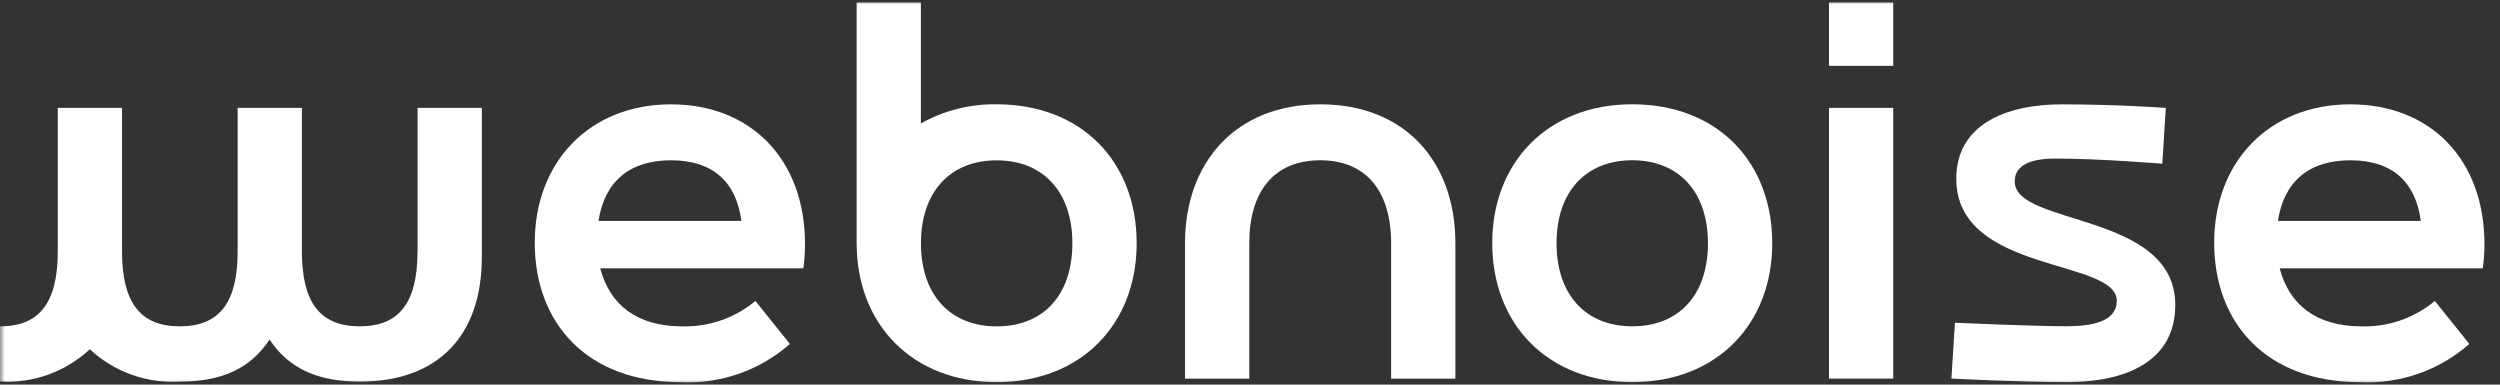 <?xml version="1.0" encoding="UTF-8"?> <svg xmlns="http://www.w3.org/2000/svg" width="260" height="40" viewBox="0 0 260 40" fill="none"><rect x="0" y="0" width="260" height="40" fill="#333333" stroke="none"/><g clip-path="url(#clip0_86_3276)"><mask id="mask0_86_3276" style="mask-type:luminance" maskUnits="userSpaceOnUse" x="0" y="0" width="260" height="40"><path d="M260 0H0V40H260V0Z" fill="white"></path></mask><g mask="url(#mask0_86_3276)"><path d="M69.792 10.851C61.297 10.851 55.614 16.858 55.614 25.238C55.614 33.619 61.043 39.747 70.814 39.747C74.965 39.941 79.029 38.515 82.149 35.77L78.563 31.299C76.436 33.072 73.736 34.012 70.968 33.942C66.23 33.942 63.422 31.702 62.425 27.906H83.546C83.663 27.076 83.722 26.239 83.722 25.402C83.722 16.602 78.121 10.853 69.787 10.853L69.792 10.851ZM62.243 22.976C62.883 18.866 65.469 16.669 69.797 16.669C74.125 16.669 76.578 18.918 77.104 22.976H62.243Z" fill="white"></path><path d="M89.093 25.304C89.093 33.736 94.891 39.742 103.653 39.742C112.415 39.742 118.213 33.731 118.213 25.294C118.213 16.858 112.531 10.848 103.653 10.848C100.896 10.801 98.176 11.488 95.771 12.838V0.254H89.09V25.304H89.093ZM103.653 33.944C98.84 33.944 95.779 30.682 95.779 25.304C95.779 19.926 98.84 16.675 103.653 16.675C108.466 16.675 111.527 19.93 111.527 25.304C111.527 30.678 108.519 33.944 103.653 33.944Z" fill="white"></path><path d="M169.753 10.846C160.987 10.846 155.193 16.858 155.193 25.293C155.193 33.728 160.984 39.741 169.753 39.741C178.523 39.741 184.313 33.73 184.313 25.293C184.313 16.856 178.632 10.846 169.753 10.846ZM169.753 33.936C164.941 33.936 161.88 30.674 161.88 25.296C161.88 19.918 164.941 16.667 169.753 16.667C174.566 16.667 177.627 19.922 177.627 25.296C177.627 30.67 174.619 33.936 169.753 33.936Z" fill="white"></path><path d="M196.897 0.254H190.216V6.846H196.897V0.254Z" fill="white"></path><path d="M196.897 11.219H190.216V39.374H196.897V11.219Z" fill="white"></path><path d="M137.301 10.851C128.535 10.851 123.242 16.864 123.242 25.299V39.379H129.925V25.299C129.925 19.923 132.485 16.669 137.301 16.669C142.117 16.669 144.677 19.923 144.677 25.299V39.379H151.36V25.299C151.36 16.864 146.173 10.851 137.301 10.851Z" fill="white"></path><path d="M244.453 10.851C235.96 10.851 230.275 16.858 230.275 25.238C230.275 33.619 235.704 39.747 245.475 39.747C249.626 39.941 253.689 38.515 256.808 35.77L253.224 31.299C251.097 33.072 248.399 34.012 245.631 33.942C240.891 33.942 238.085 31.702 237.087 27.906H258.207C258.326 27.076 258.385 26.239 258.384 25.402C258.384 16.602 252.784 10.853 244.448 10.853L244.453 10.851ZM236.901 22.976C237.541 18.866 240.127 16.669 244.453 16.669C248.779 16.669 251.234 18.918 251.76 22.976H236.901Z" fill="white"></path><path d="M43.421 26.134C43.421 31.414 41.576 33.938 37.41 33.938C33.243 33.938 31.397 31.408 31.397 26.134V11.219H24.715V26.134C24.715 31.414 22.869 33.938 18.702 33.938C14.536 33.938 12.69 31.408 12.69 26.134V11.219H6.008V26.138C6.008 31.408 4.166 33.942 0 33.942V39.686C1.703 39.785 3.408 39.538 5.014 38.961C6.619 38.383 8.091 37.487 9.341 36.326C10.594 37.49 12.07 38.388 13.68 38.966C15.29 39.543 17 39.788 18.707 39.686C23.088 39.686 26.054 38.317 28.035 35.312C30.115 38.474 33.299 39.686 37.418 39.686C45.595 39.686 50.112 34.886 50.112 26.715V11.219H43.43V26.134H43.421Z" fill="white"></path><path d="M226.227 31.731C226.227 37.528 221.176 39.741 214.979 39.741C210.032 39.741 202.947 39.371 202.947 39.371L203.312 33.566C203.312 33.566 211.49 33.931 214.864 33.931C217.584 33.931 220.144 33.451 220.144 31.285C220.144 26.861 203.453 28.483 203.453 18.592C203.453 12.978 208.573 10.853 214.424 10.853C220.275 10.853 225.245 11.222 225.245 11.222L224.878 17.027C224.878 17.027 218.358 16.49 213.792 16.49C210.718 16.49 209.531 17.426 209.531 18.872C209.531 23.542 226.232 22.011 226.232 31.734L226.227 31.731Z" fill="white"></path></g></g><defs><clipPath id="clip0_86_3276"><rect width="260" height="40" fill="white"></rect></clipPath></defs></svg> 